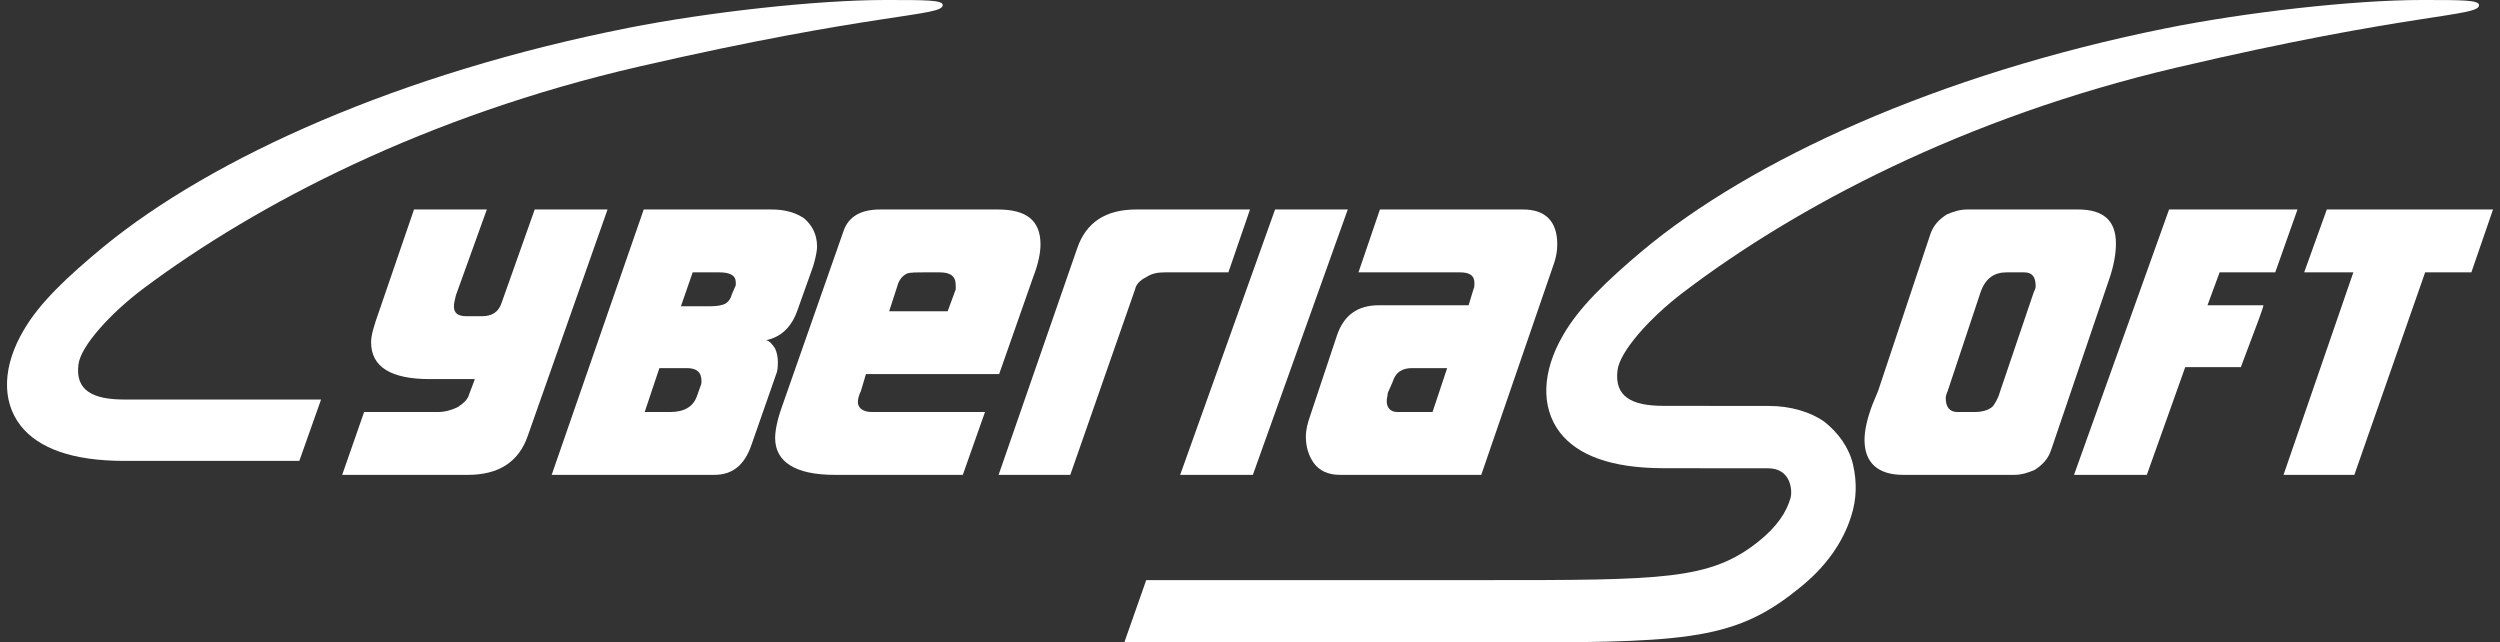 <?xml version="1.0" encoding="UTF-8"?>
<svg width="179px" height="46px" viewBox="0 0 179 46" version="1.1" xmlns="http://www.w3.org/2000/svg" xmlns:xlink="http://www.w3.org/1999/xlink">
    <rect x="0" y="0" width="179" height="46" fill="#333333" stroke="none"/>
    <title>Logotype</title>
    <g id="2020" stroke="none" stroke-width="1" fill="none" fill-rule="evenodd">
        <g id="006.-Contacts" transform="translate(-158, -39)" fill="#FFFFFF">
            <g id="Logotype" transform="translate(158, 39)">
                <polyline id="Fill-1" points="163.5 34 168.5 19.5 164.979 19.5 166.599 15 178.5 15 176.95 19.5 173.641 19.5 168.571 34 163.5 34"/>
                <path d="M162.038,21.857 C162.183,21.714 161.604,23.214 160.445,26.285 L156.464,26.285 L153.713,34 L148.5,34 L155.305,15 L164.5,15 L162.907,19.5 L158.925,19.5 L158.056,21.857 L162.038,21.857" id="Fill-2"/>
                <path d="M151.015,20 L146.862,32.214 C146.654,32.857 146.239,33.286 145.685,33.643 C145.2,33.857 144.716,34 144.231,34 L136.269,34 C134.469,34 133.5,33.142 133.5,31.5 C133.5,30.785 133.707,29.928 134.054,29 L134.469,27.999 L138.208,16.785 C138.415,16.143 138.831,15.714 139.385,15.357 C139.869,15.142 140.354,15 140.838,15 L148.8,15 C150.6,15 151.5,15.786 151.5,17.429 C151.5,18.143 151.362,19 151.015,20 Z M145.615,20.928 C145.685,20.785 145.754,20.642 145.754,20.5 C145.754,19.785 145.477,19.5 144.923,19.5 L143.677,19.5 C142.777,19.5 142.154,19.929 141.807,20.928 L139.454,27.999 C139.385,28.142 139.315,28.357 139.315,28.499 C139.315,29.143 139.592,29.5 140.146,29.5 L141.392,29.5 C141.946,29.5 142.431,29.357 142.708,29.071 C142.846,28.857 143.054,28.571 143.192,28.071 L145.615,20.928 L145.615,20.928 Z" id="Fill-3"/>
                <path d="M111.291,18.786 L106.058,34 L95.942,34 C95.105,34 94.476,33.714 94.058,33.142 C93.709,32.643 93.5,32 93.5,31.285 C93.5,30.714 93.639,30.285 93.779,29.856 L95.732,24 C96.221,22.571 97.198,21.857 98.732,21.857 L105.151,21.857 L105.5,20.714 C105.57,20.571 105.57,20.428 105.57,20.285 C105.57,19.714 105.221,19.5 104.523,19.5 L97.267,19.5 L98.802,15 L109.058,15 C110.663,15 111.5,15.857 111.5,17.499 C111.5,17.928 111.43,18.357 111.291,18.786 Z M103.616,26.357 L101.105,26.357 C100.406,26.357 99.919,26.643 99.709,27.357 L99.361,28.142 C99.361,28.357 99.29,28.499 99.29,28.714 C99.29,29.214 99.57,29.5 100.058,29.5 L102.57,29.5 L103.616,26.357 L103.616,26.357 Z" id="Fill-4"/>
                <polyline id="Fill-5" points="96.5 15 89.705 34 84.5 34 91.295 15 96.5 15"/>
                <path d="M89.5,15 L87.953,19.5 L83.453,19.5 C82.89,19.5 82.469,19.571 82.046,19.857 C81.625,20.071 81.344,20.357 81.273,20.714 L76.633,34 L71.5,34 L77.125,17.786 C77.757,15.928 79.164,15 81.344,15 L89.5,15" id="Fill-6"/>
                <path d="M73.994,19.785 L71.538,26.785 L62.002,26.785 L61.64,27.999 C61.496,28.285 61.424,28.571 61.424,28.785 C61.424,29.214 61.785,29.5 62.435,29.5 L70.526,29.5 L68.937,34 L59.763,34 C56.945,34 55.5,33.071 55.5,31.357 C55.5,30.857 55.644,30.071 56.006,29.071 L60.412,16.5 C60.774,15.5 61.64,15 63.014,15 L71.466,15 C73.488,15 74.5,15.786 74.5,17.499 C74.5,18.071 74.355,18.857 73.994,19.785 Z M68.431,20.714 L68.431,20.428 C68.431,19.785 68.07,19.5 67.275,19.5 L66.192,19.5 C65.614,19.5 65.253,19.5 64.964,19.571 C64.675,19.714 64.458,19.929 64.313,20.285 L63.664,22.285 L67.853,22.285 L68.431,20.714 L68.431,20.714 Z" id="Fill-7"/>
                <path d="M58.219,19.071 L57.098,22.215 C56.677,23.428 55.905,24.143 54.854,24.357 C55.135,24.428 55.275,24.642 55.485,24.928 C55.626,25.214 55.695,25.571 55.695,25.928 C55.695,26.143 55.695,26.357 55.626,26.643 L53.803,31.857 C53.312,33.286 52.471,34 51.138,34 L39.5,34 L46.09,15 L55.275,15 C56.186,15 56.958,15.214 57.589,15.643 C58.149,16.143 58.5,16.785 58.5,17.643 C58.5,18.071 58.36,18.571 58.219,19.071 Z M52.681,20.428 L52.681,20.214 C52.681,19.714 52.26,19.5 51.489,19.5 L49.596,19.5 L48.754,21.928 L50.857,21.928 C51.348,21.928 51.769,21.857 51.98,21.714 C52.19,21.571 52.33,21.357 52.4,21.071 L52.681,20.428 Z M50.157,27.643 C50.227,27.499 50.227,27.357 50.227,27.285 C50.227,26.643 49.876,26.357 49.175,26.357 L47.212,26.357 L46.16,29.5 L47.983,29.5 C48.965,29.5 49.596,29.143 49.876,28.428 L50.157,27.643 L50.157,27.643 Z" id="Fill-8"/>
                <path d="M43.5,15 L37.786,31.214 C37.143,33.071 35.714,34 33.5,34 L24.5,34 L26.071,29.5 L31.357,29.5 C31.857,29.5 32.357,29.357 32.786,29.143 C33.214,28.857 33.5,28.571 33.571,28.285 L34,27.143 L30.785,27.143 C28,27.143 26.571,26.285 26.571,24.5 C26.571,24 26.785,23.285 27.143,22.285 L29.643,15 L34.857,15 L32.643,21.143 C32.572,21.428 32.5,21.714 32.5,21.928 C32.5,22.428 32.786,22.642 33.429,22.642 L34.5,22.642 C35.214,22.642 35.714,22.357 35.929,21.642 C36,21.428 36.786,19.214 38.285,15 L43.5,15" id="Fill-9"/>
                <path d="M21.432,33 L8.912,33 C5.163,33 2.759,32.093 1.486,30.489 C0.071,28.676 0.213,26.151 1.698,23.64 C2.829,21.687 4.81,19.818 7.427,17.656 C15.208,11.288 28.583,5.239 44.984,1.997 C50.701,0.868 58.478,4.05656578e-07 63.395,4.05656578e-07 C66.281,4.05656578e-07 67.5,-0.002 67.5,0.365 C67.5,1.189 62.77,0.852 45.785,4.76 C30.475,8.283 18.389,14.6 10.327,20.613 C7.922,22.407 5.784,24.768 5.616,26.095 C5.379,27.967 6.649,28.606 8.912,28.606 L22.988,28.606 L21.432,33" id="Fill-11"/>
                <path d="M126.694,29.067 C128.175,29.067 129.641,29.491 130.629,30.2 C131.615,30.979 132.391,32.043 132.673,33.247 C132.955,34.451 132.955,35.726 132.532,37.002 C131.968,38.773 130.769,40.615 128.654,42.244 C124.001,46 120.264,46 106.305,46 L80.5,46 L82.069,41.536 L106.305,41.536 C119.066,41.536 122.45,41.536 125.904,38.773 C127.244,37.71 127.921,36.647 128.203,35.655 C128.344,35.159 128.258,33.53 126.595,33.53 C124.647,33.53 121.047,33.524 119.099,33.523 C115.363,33.52 112.965,32.601 111.696,30.972 C110.286,29.13 110.427,26.565 111.908,24.014 C113.036,22.03 115.01,20.132 117.618,17.936 C125.376,11.466 138.707,5.322 155.056,2.029 C160.755,0.881 168.507,4.12081544e-07 173.408,4.12081544e-07 C176.285,4.12081544e-07 177.5,-0.002 177.5,0.371 C177.5,1.208 172.785,0.865 155.855,4.835 C140.593,8.414 128.546,14.831 120.51,20.939 C118.112,22.762 115.981,25.16 115.814,26.508 C115.577,28.41 116.843,29.059 119.099,29.059 C122.446,29.059 124.133,29.067 126.694,29.067" id="Fill-12"/>
            </g>
        </g>
    </g>
</svg>